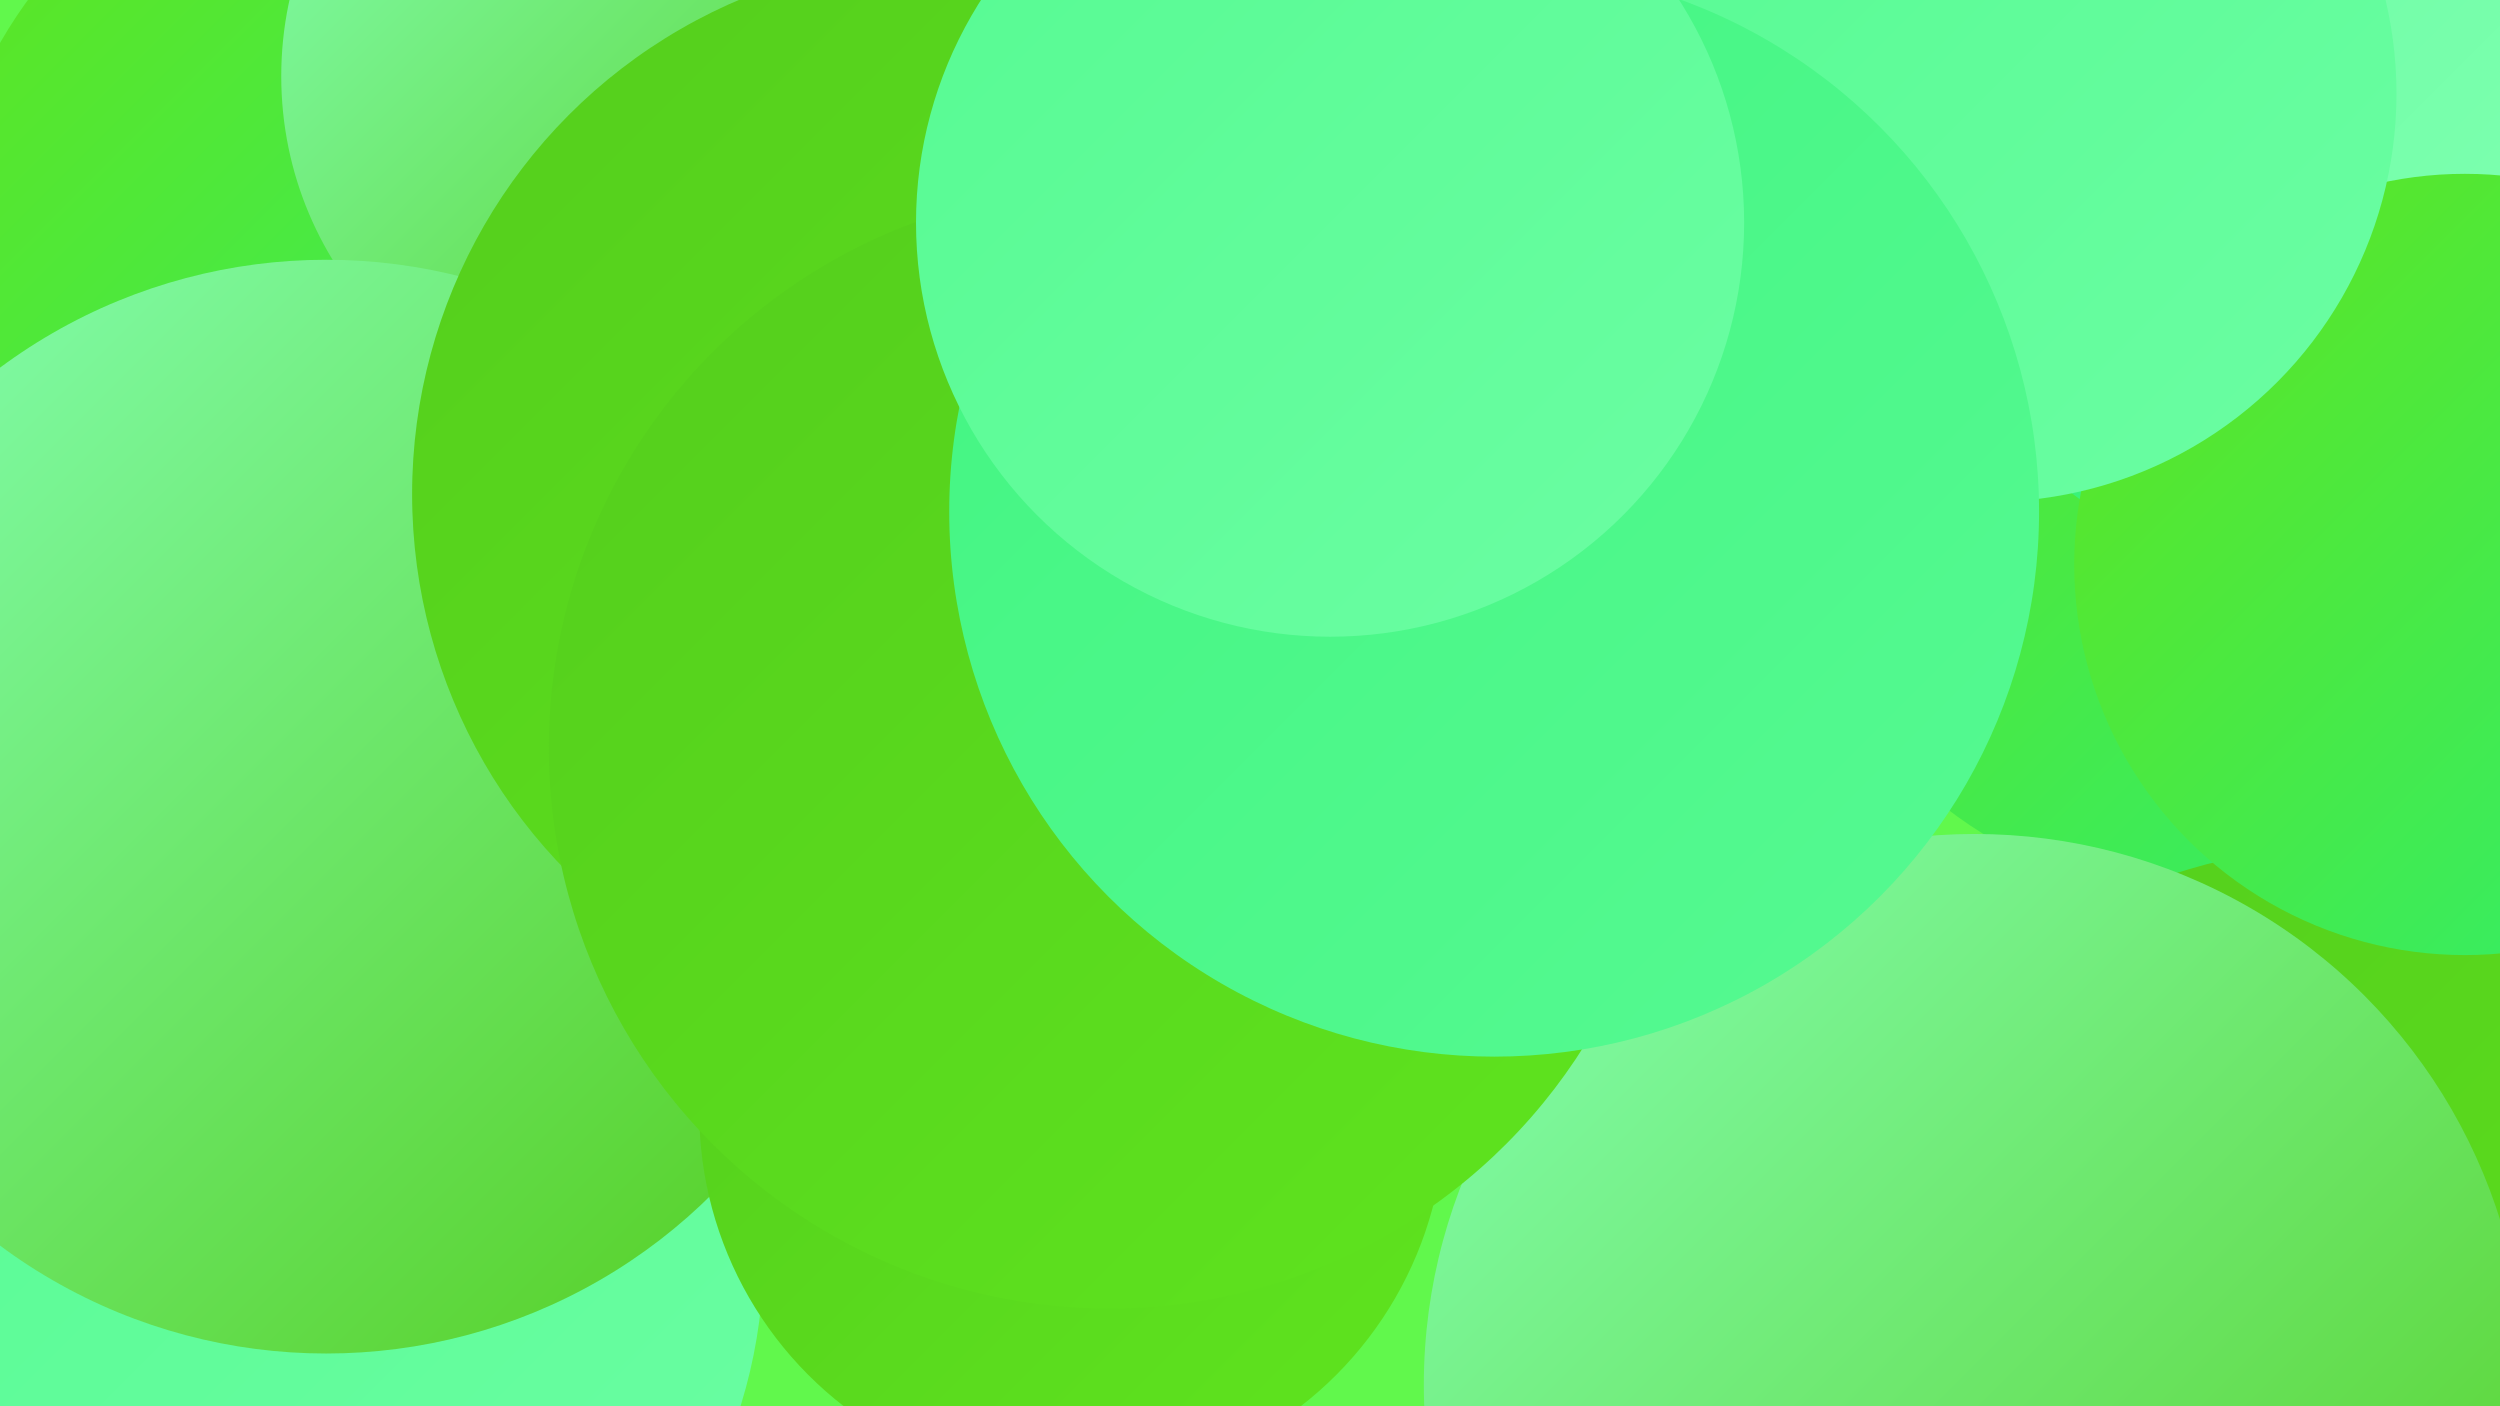<?xml version="1.0" encoding="UTF-8"?><svg width="1280" height="720" xmlns="http://www.w3.org/2000/svg"><defs><linearGradient id="grad0" x1="0%" y1="0%" x2="100%" y2="100%"><stop offset="0%" style="stop-color:#54cd1d;stop-opacity:1" /><stop offset="100%" style="stop-color:#5fe51e;stop-opacity:1" /></linearGradient><linearGradient id="grad1" x1="0%" y1="0%" x2="100%" y2="100%"><stop offset="0%" style="stop-color:#5fe51e;stop-opacity:1" /><stop offset="100%" style="stop-color:#2fee70;stop-opacity:1" /></linearGradient><linearGradient id="grad2" x1="0%" y1="0%" x2="100%" y2="100%"><stop offset="0%" style="stop-color:#2fee70;stop-opacity:1" /><stop offset="100%" style="stop-color:#42f581;stop-opacity:1" /></linearGradient><linearGradient id="grad3" x1="0%" y1="0%" x2="100%" y2="100%"><stop offset="0%" style="stop-color:#42f581;stop-opacity:1" /><stop offset="100%" style="stop-color:#56fa92;stop-opacity:1" /></linearGradient><linearGradient id="grad4" x1="0%" y1="0%" x2="100%" y2="100%"><stop offset="0%" style="stop-color:#56fa92;stop-opacity:1" /><stop offset="100%" style="stop-color:#6bfea3;stop-opacity:1" /></linearGradient><linearGradient id="grad5" x1="0%" y1="0%" x2="100%" y2="100%"><stop offset="0%" style="stop-color:#6bfea3;stop-opacity:1" /><stop offset="100%" style="stop-color:#84ffb4;stop-opacity:1" /></linearGradient><linearGradient id="grad6" x1="0%" y1="0%" x2="100%" y2="100%"><stop offset="0%" style="stop-color:#84ffb4;stop-opacity:1" /><stop offset="100%" style="stop-color:#54cd1d;stop-opacity:1" /></linearGradient></defs><rect width="1280" height="720" fill="#61f84c" /><circle cx="1135" cy="234" r="227" fill="url(#grad1)" /><circle cx="323" cy="144" r="288" fill="url(#grad3)" /><circle cx="1186" cy="89" r="206" fill="url(#grad2)" /><circle cx="1203" cy="720" r="287" fill="url(#grad0)" /><circle cx="209" cy="142" r="241" fill="url(#grad1)" /><circle cx="129" cy="642" r="262" fill="url(#grad4)" /><circle cx="803" cy="332" r="205" fill="url(#grad6)" /><circle cx="1201" cy="92" r="186" fill="url(#grad5)" /><circle cx="1011" cy="709" r="282" fill="url(#grad6)" /><circle cx="325" cy="39" r="181" fill="url(#grad6)" /><circle cx="1262" cy="289" r="200" fill="url(#grad1)" /><circle cx="678" cy="230" r="282" fill="url(#grad2)" /><circle cx="167" cy="413" r="280" fill="url(#grad6)" /><circle cx="969" cy="77" r="190" fill="url(#grad6)" /><circle cx="486" cy="253" r="275" fill="url(#grad0)" /><circle cx="549" cy="569" r="191" fill="url(#grad0)" /><circle cx="568" cy="383" r="287" fill="url(#grad0)" /><circle cx="1018" cy="48" r="209" fill="url(#grad4)" /><circle cx="765" cy="262" r="279" fill="url(#grad3)" /><circle cx="681" cy="114" r="212" fill="url(#grad4)" /></svg>